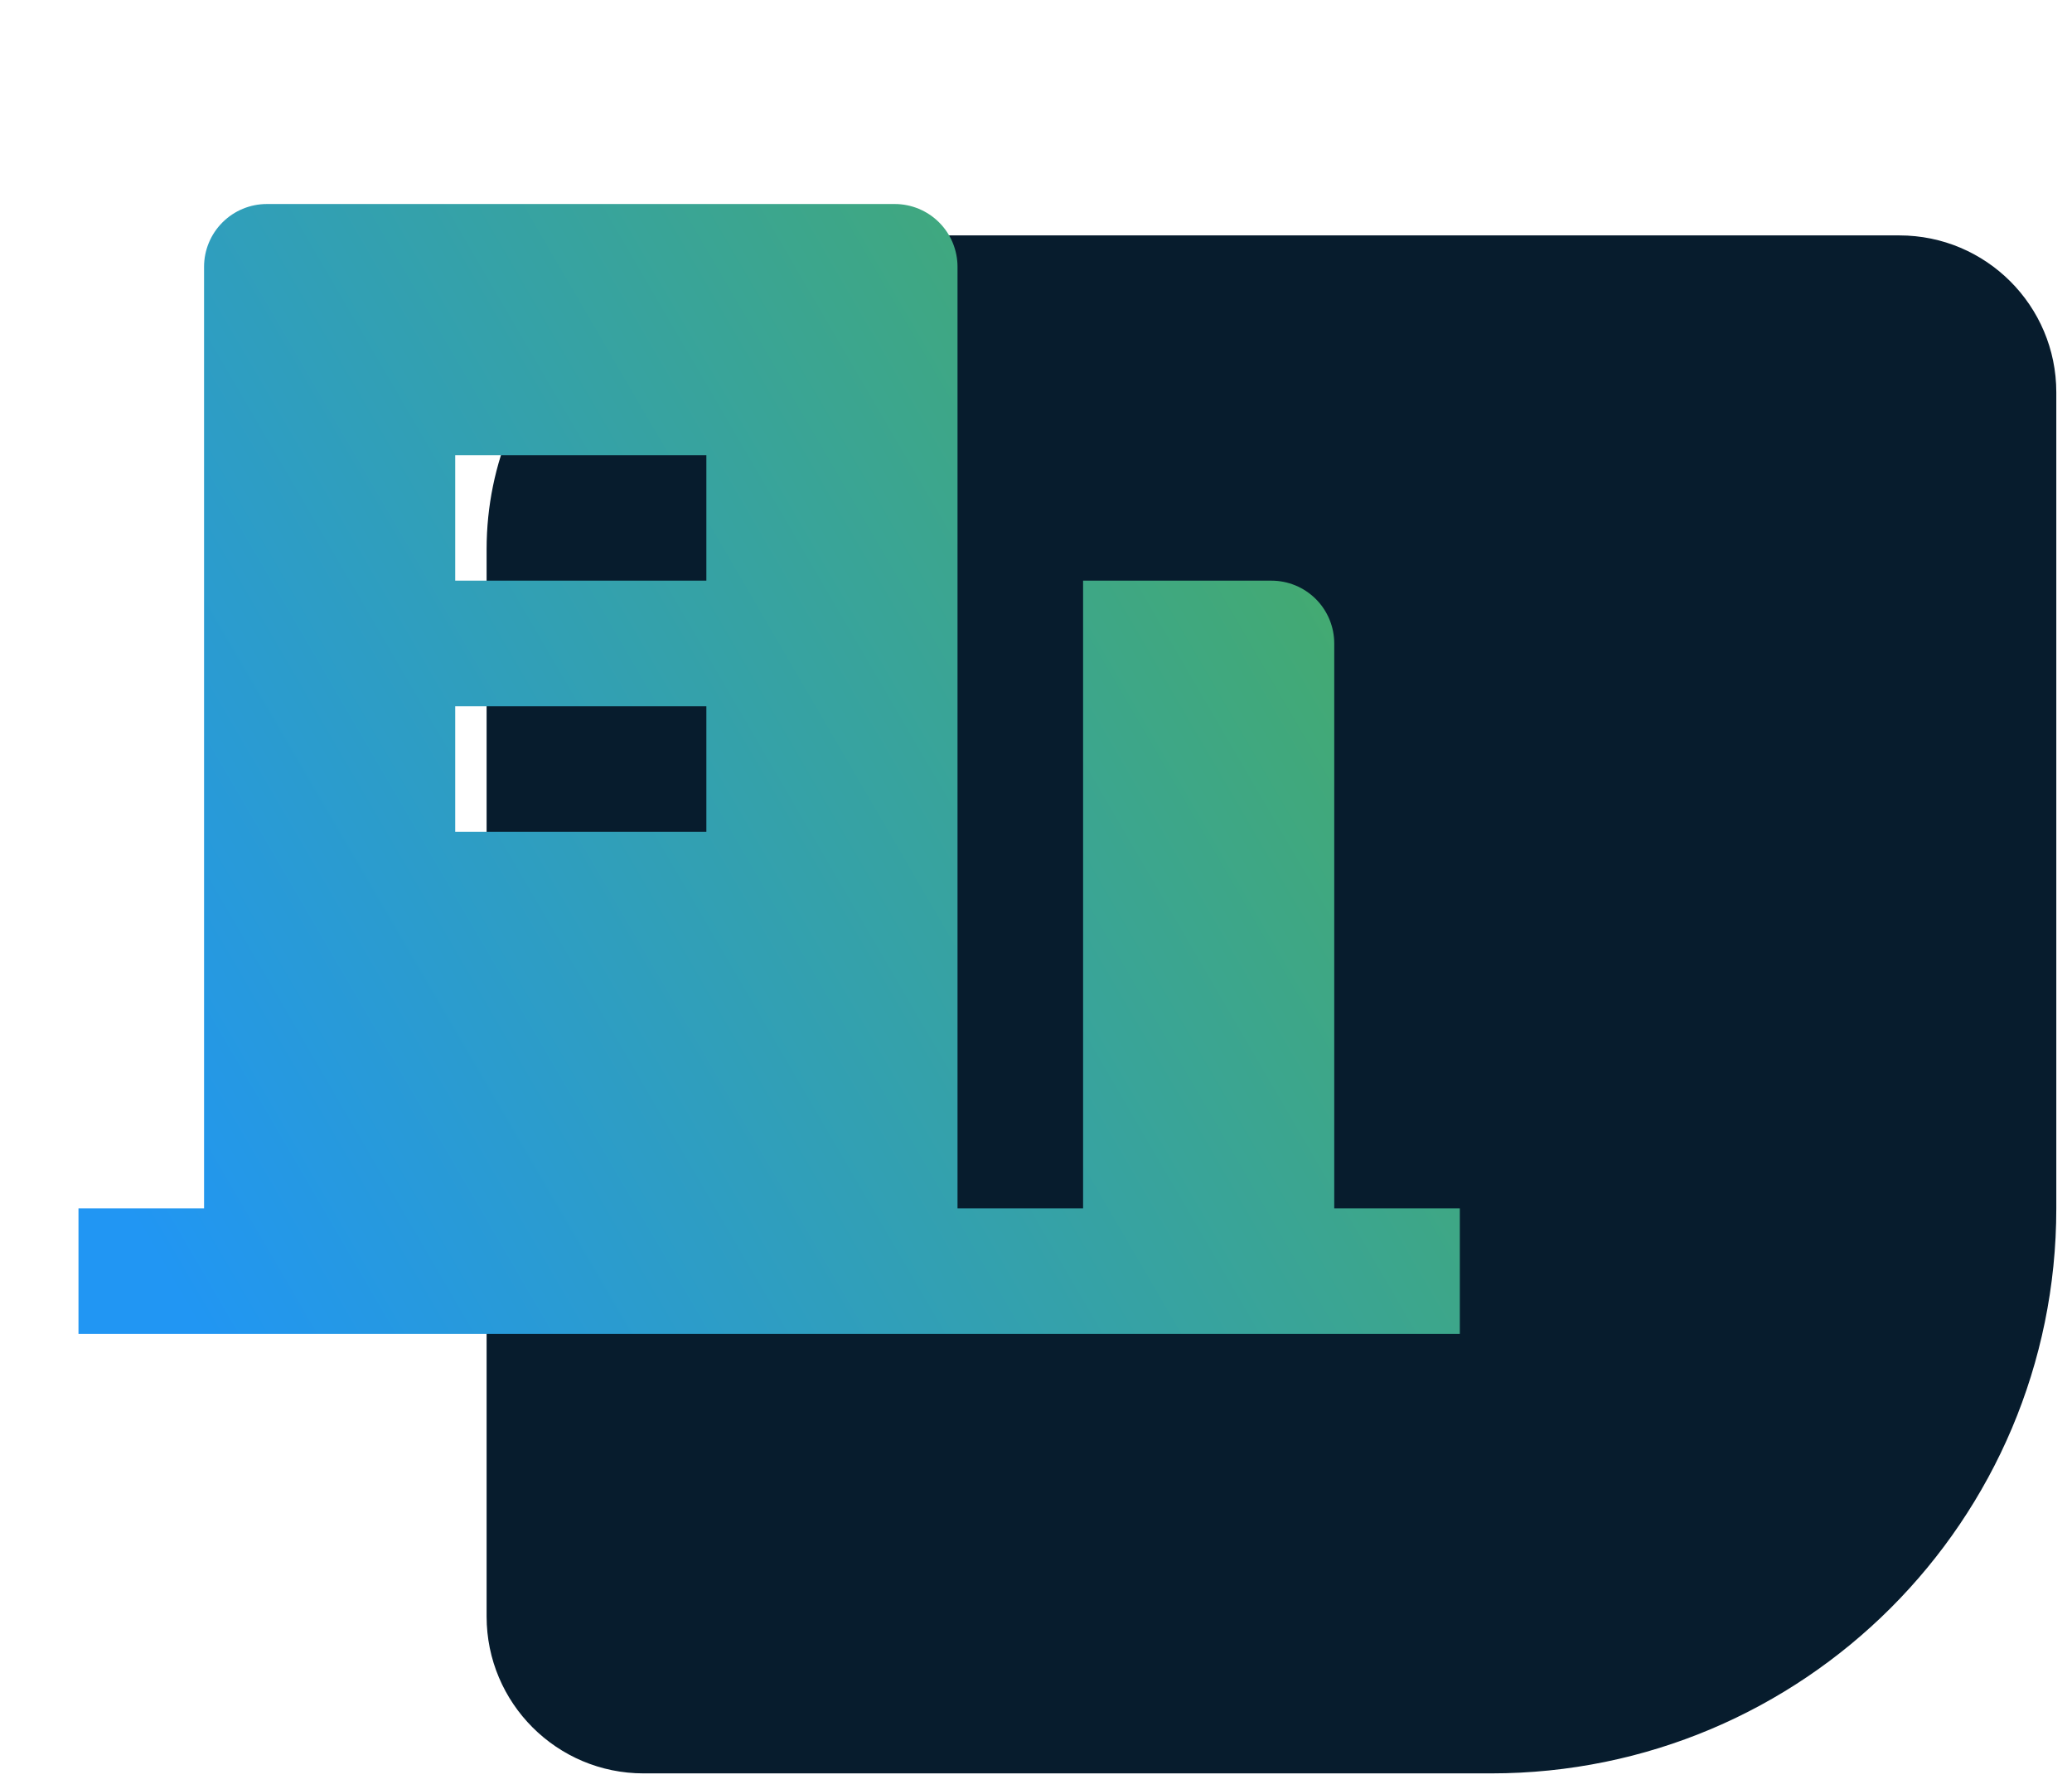 <svg width="66" height="57" viewBox="0 0 66 57" fill="none" xmlns="http://www.w3.org/2000/svg">
<path d="M65.5 38.5C65.5 48.441 57.441 56.5 47.5 56.5L20.5 56.5C17.739 56.5 15.5 54.261 15.5 51.5L15.5 17.5C15.5 11.977 19.977 7.5 25.5 7.5L60.5 7.5C63.261 7.5 65.5 9.739 65.5 12.5L65.5 38.5Z" fill="#071C2D"/>
<path d="M42.5 38.5H46.5V42.5H2.5V38.5H6.5V8.5C6.5 7.97 6.711 7.461 7.086 7.086C7.461 6.711 7.97 6.5 8.5 6.5H28.5C29.03 6.5 29.539 6.711 29.914 7.086C30.289 7.461 30.5 7.97 30.5 8.5V38.5H34.5V18.5H40.5C41.03 18.5 41.539 18.711 41.914 19.086C42.289 19.461 42.5 19.97 42.5 20.5V38.5ZM14.5 22.5V26.5H22.5V22.5H14.5ZM14.5 14.5V18.5H22.5V14.5H14.5Z" fill="url(#paint0_linear_90_3634)"/>
<defs>
<linearGradient id="paint0_linear_90_3634" x1="2.498" y1="35.869" x2="50.781" y2="7.735" gradientUnits="userSpaceOnUse">
<stop stop-color="#2196F3"/>
<stop offset="0.967" stop-color="#4CAF50"/>
</linearGradient>
</defs>
</svg>
